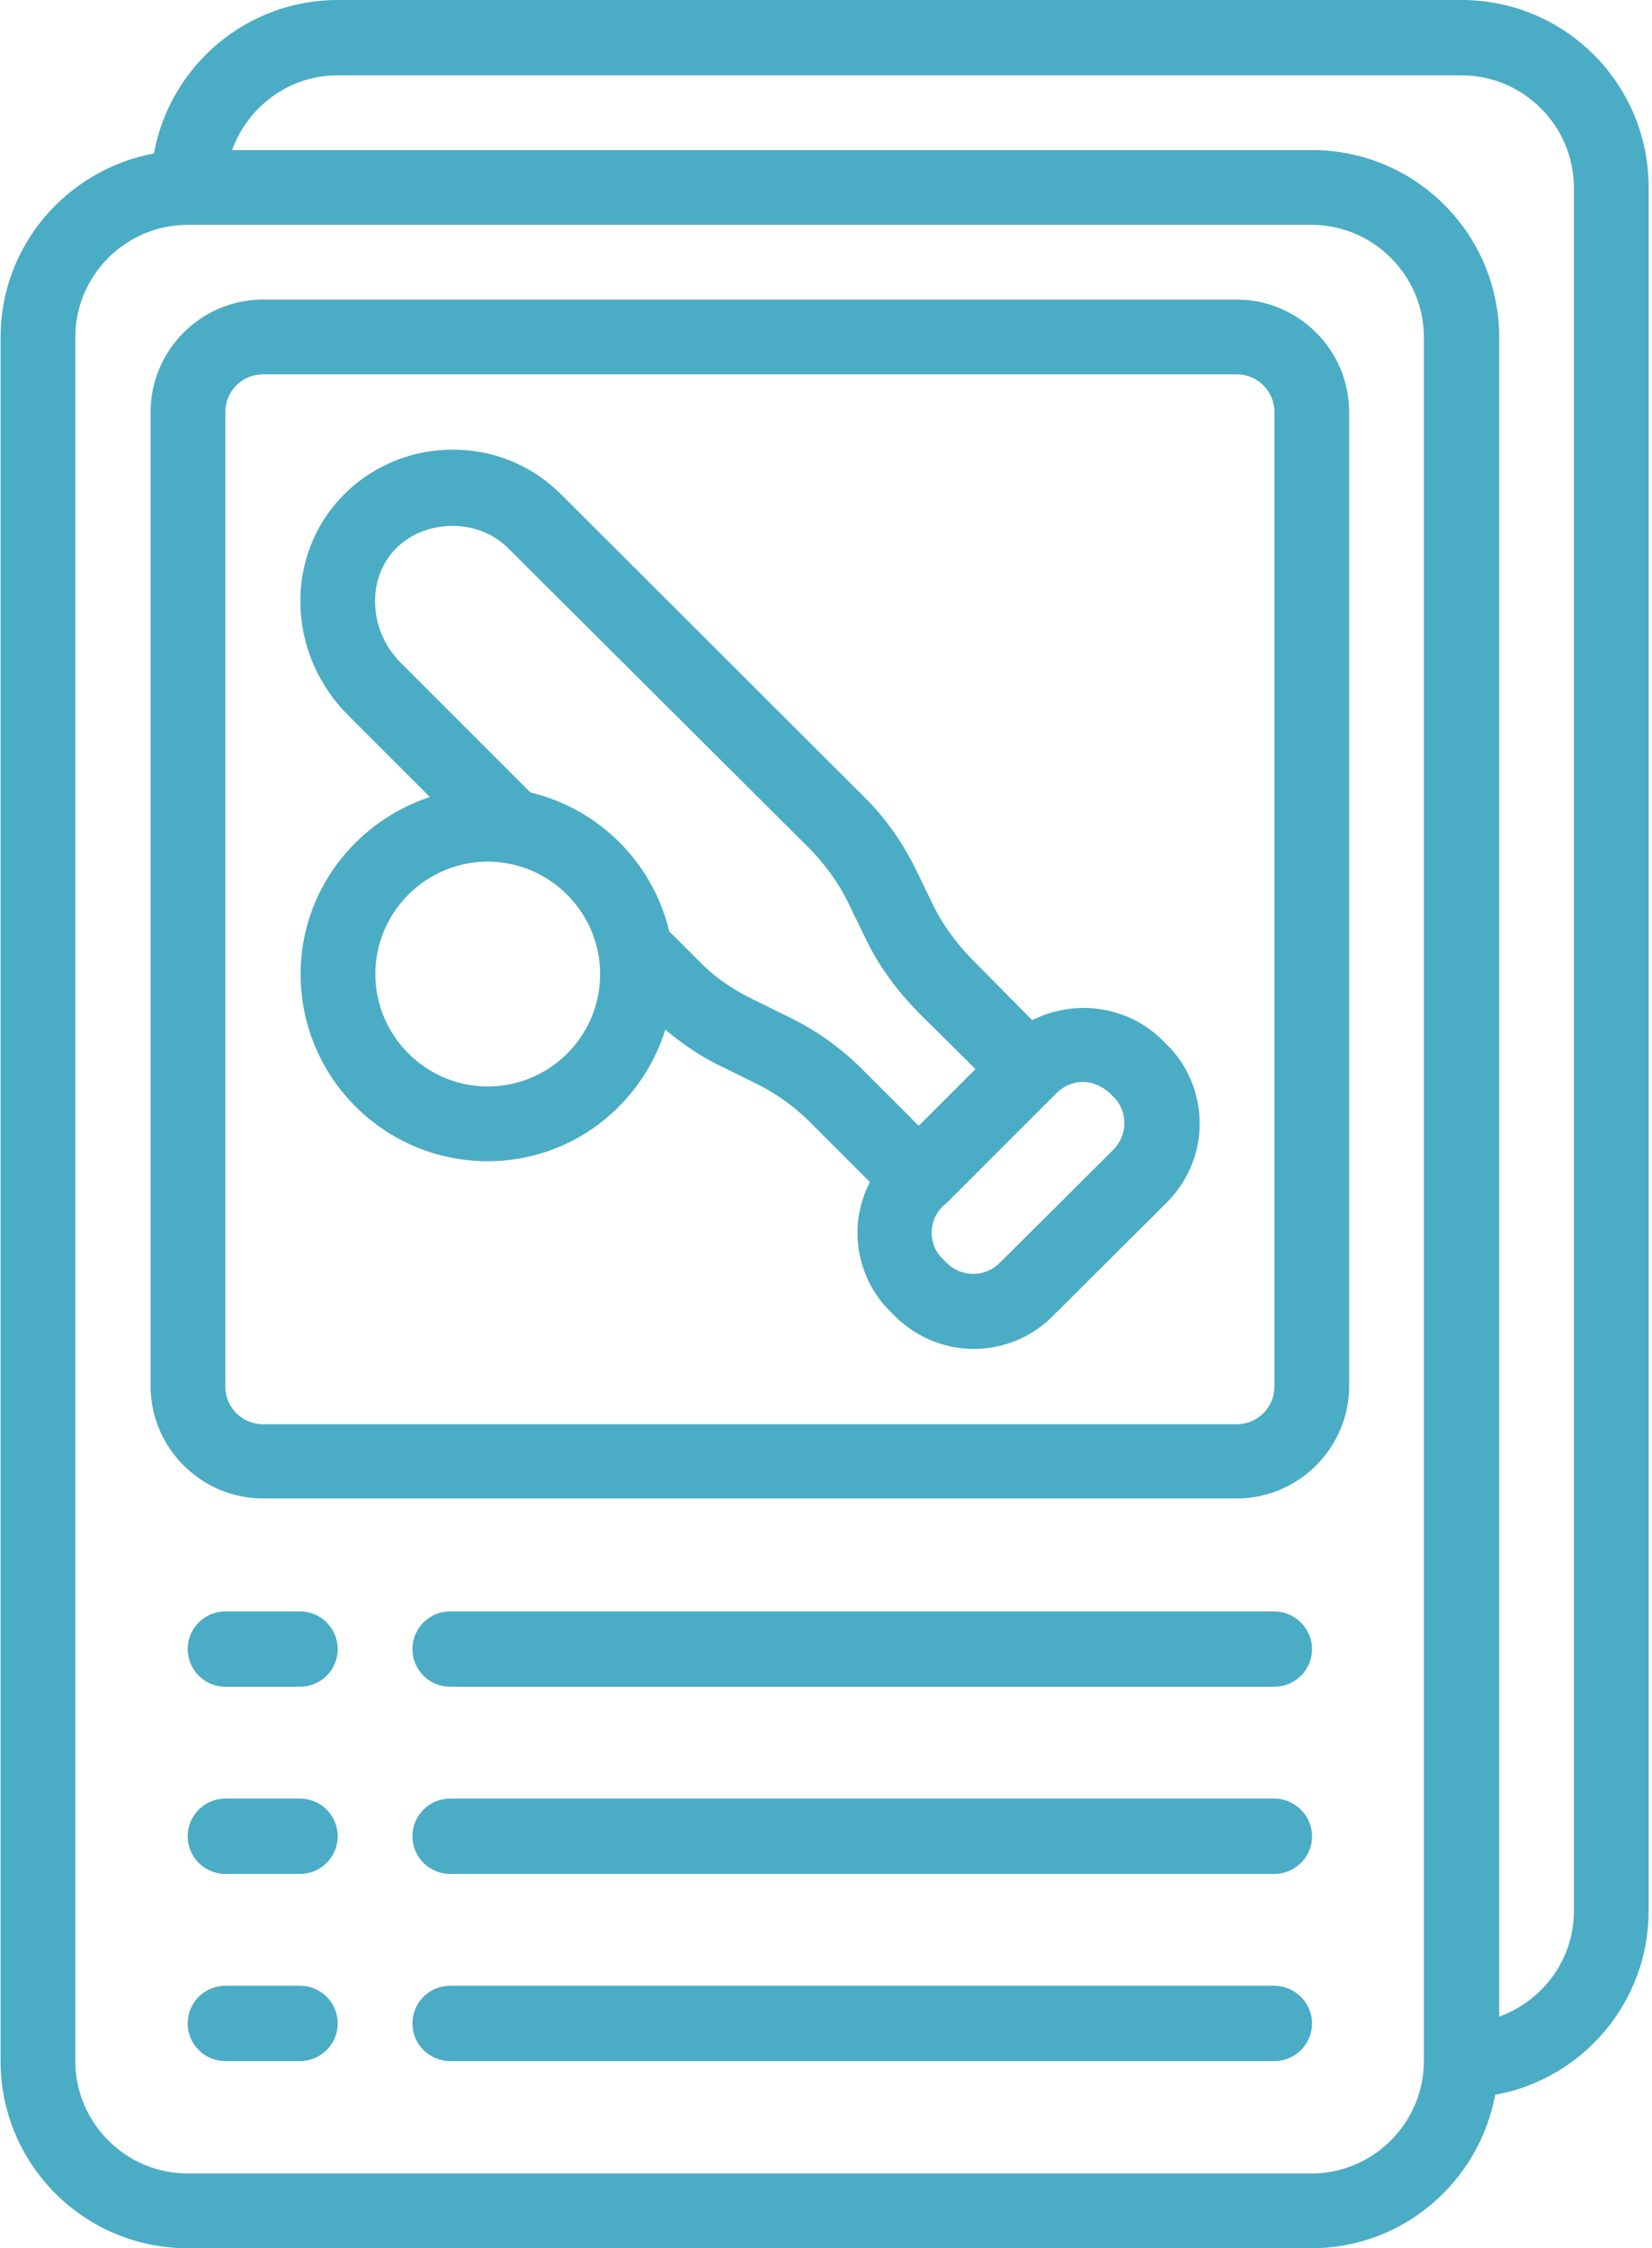<?xml version="1.0" encoding="utf-8"?>
<!-- Generator: Adobe Illustrator 28.3.0, SVG Export Plug-In . SVG Version: 6.00 Build 0)  -->
<svg version="1.1" id="Layer_1" xmlns="http://www.w3.org/2000/svg" xmlns:xlink="http://www.w3.org/1999/xlink" x="0px" y="0px"
	 viewBox="0 0 294 400" style="enable-background:new 0 0 294 400;" xml:space="preserve">
<style type="text/css">
	.st0{clip-path:url(#SVGID_00000182508028576239592190000008223268391767351998_);}
	.st1{fill:#4BACC6;}
</style>
<g>
	<defs>
		<rect id="SVGID_1_" width="294" height="400"/>
	</defs>
	<clipPath id="SVGID_00000102516734735439510650000004006454913104517520_">
		<use xlink:href="#SVGID_1_"  style="overflow:visible;"/>
	</clipPath>
	<g style="clip-path:url(#SVGID_00000102516734735439510650000004006454913104517520_);">
		<path class="st1" d="M280.1,340c0,8.7-5.6,16-13.3,18.8V60c0-18.4-14.9-33.3-33.3-33.3H41.3c2.8-7.7,10.1-13.3,18.8-13.3h200
			c11,0,20,9,20,20V340z M253.4,366.7c0,11-9,20-20,20h-200c-11,0-20-9-20-20V60c0-11,9-20,20-20h200c11,0,20,9,20,20V366.7z
			 M260.1,0h-200C43.8,0,30.2,11.8,27.4,27.3C11.9,30.2,0.1,43.7,0.1,60v306.7C0.1,385.1,15,400,33.4,400h200
			c16.3,0,29.8-11.8,32.7-27.3c15.5-2.8,27.3-16.4,27.3-32.7V33.3C293.4,14.9,278.5,0,260.1,0"/>
	</g>
</g>
<path class="st1" d="M226.8,246.7c0,3.7-3,6.7-6.7,6.7H46.8c-3.7,0-6.7-3-6.7-6.7V73.3c0-3.7,3-6.7,6.7-6.7h173.3
	c3.7,0,6.7,3,6.7,6.7V246.7z M220.1,53.3H46.8c-11,0-20,9-20,20v173.3c0,11,9,20,20,20h173.3c11,0,20-9,20-20V73.3
	C240.1,62.3,231.1,53.3,220.1,53.3"/>
<path class="st1" d="M198.1,204.6l-20.2,20.1c-2.6,2.6-6.8,2.6-9.4,0l-0.7-0.7c-1.3-1.2-2-2.9-2-4.7c0-1.8,0.7-3.4,2-4.7l0.2-0.2
	c0.1-0.1,0.1-0.1,0.2-0.1l19.5-19.5v0l0.3-0.3c1.3-1.3,3-2,4.7-2c1.7,0,3.4,0.7,4.8,2l0.6,0.6c1.3,1.2,2,2.9,2,4.7
	S199.4,203.3,198.1,204.6z M140.9,181.2l-7.5-3.7c-3.4-1.7-6.5-3.9-9-6.5l-5.3-5.3c-2.9-12.2-12.5-21.8-24.7-24.7l-23-23
	c-5.6-5.5-6.2-14.4-1.5-19.8c5-5.8,14.9-6.3,20.5-0.7l53.8,53.6c2.6,2.7,4.9,5.8,6.5,9l3.7,7.6c2.2,4.4,5.2,8.5,9.1,12.5l10.1,10
	l-10.1,10.1l-10.1-10.1C149.7,186.5,145.5,183.5,140.9,181.2z M86.8,193.3c-11,0-20-9-20-20c0-11,9-20,20-20s20,9,20,20
	C106.8,184.4,97.8,193.3,86.8,193.3z M206.9,185.1c-6.2-6.2-15.6-7.4-23.2-3.6L173,170.7c-2.8-2.9-5-5.9-6.6-9l-3.7-7.6
	c-2.3-4.5-5.3-8.8-9-12.4L99.9,88c-5.2-5.2-12-8-19.3-8c-8,0-15.5,3.4-20.7,9.4c-9.4,10.9-8.4,27.6,2.2,38l14.4,14.4
	c-13.3,4.4-23,16.8-23,31.5c0,18.4,14.9,33.3,33.3,33.3c14.9,0,27.4-9.9,31.6-23.4c2.8,2.3,5.7,4.4,9.1,6.1l7.5,3.7
	c3.3,1.7,6.4,3.9,9,6.5l10.8,10.8c-1.4,2.8-2.2,5.8-2.2,9c0,5.3,2.1,10.4,5.9,14.1l0.7,0.7c3.9,3.9,9,5.9,14.1,5.9
	c5.1,0,10.3-2,14.1-5.9l20.2-20.1c3.8-3.8,5.9-8.8,5.9-14.1s-2.1-10.4-5.9-14.1L206.9,185.1"/>
<path class="st1" d="M53.4,286.7H40.1c-3.7,0-6.7,3-6.7,6.7s3,6.7,6.7,6.7h13.3c3.7,0,6.7-3,6.7-6.7S57.1,286.7,53.4,286.7"/>
<path class="st1" d="M226.8,286.7H80.1c-3.7,0-6.7,3-6.7,6.7s3,6.7,6.7,6.7h146.7c3.7,0,6.7-3,6.7-6.7S230.4,286.7,226.8,286.7"/>
<path class="st1" d="M53.4,320H40.1c-3.7,0-6.7,3-6.7,6.7s3,6.7,6.7,6.7h13.3c3.7,0,6.7-3,6.7-6.7S57.1,320,53.4,320"/>
<path class="st1" d="M226.8,320H80.1c-3.7,0-6.7,3-6.7,6.7s3,6.7,6.7,6.7h146.7c3.7,0,6.7-3,6.7-6.7S230.4,320,226.8,320"/>
<path class="st1" d="M53.4,353.3H40.1c-3.7,0-6.7,3-6.7,6.7s3,6.7,6.7,6.7h13.3c3.7,0,6.7-3,6.7-6.7S57.1,353.3,53.4,353.3"/>
<path class="st1" d="M226.8,353.3H80.1c-3.7,0-6.7,3-6.7,6.7s3,6.7,6.7,6.7h146.7c3.7,0,6.7-3,6.7-6.7S230.4,353.3,226.8,353.3"/>
</svg>
